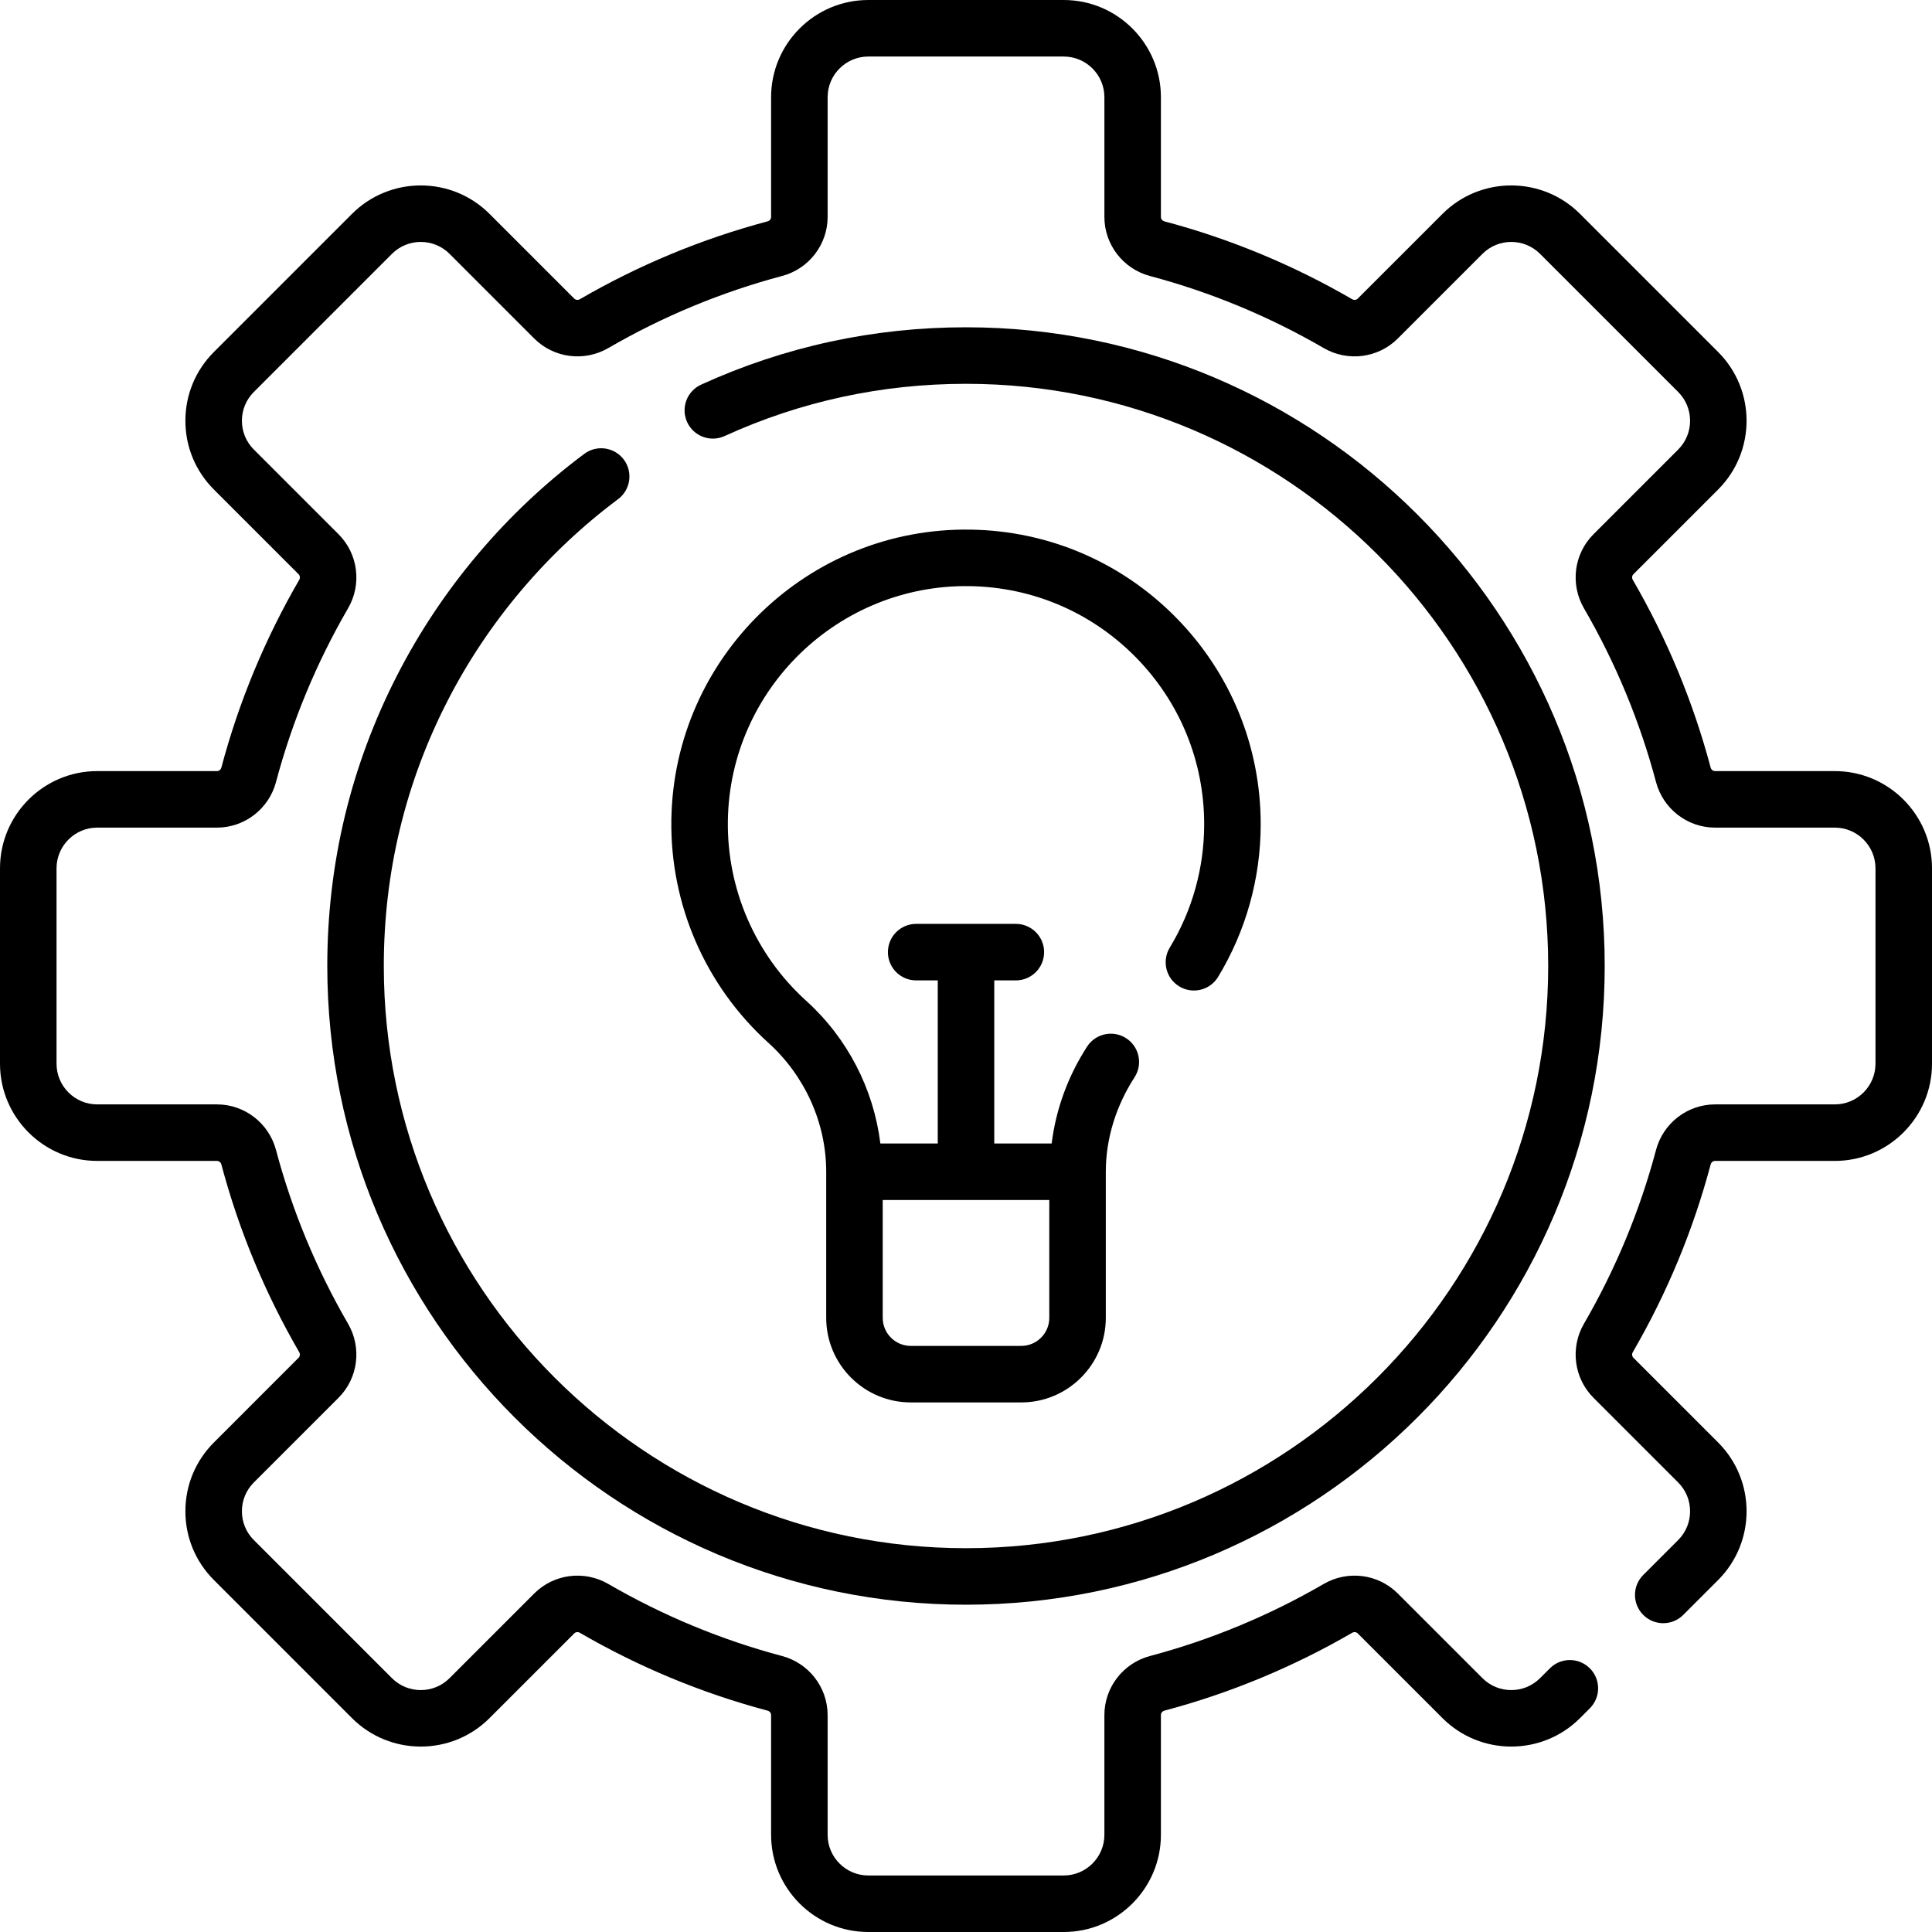 <svg id="Capa_1" enable-background="new 0 0 512.001 512.001" height="512" viewBox="0 0 512.001 512.001" width="512" xmlns="http://www.w3.org/2000/svg"><g><g><path d="m486.239 204.349h-31.731c-.55 0-1.021-.381-1.171-.947-4.622-17.381-11.561-34.109-20.622-49.722-.296-.51-.232-1.114.158-1.503l22.455-22.455c10.044-10.044 10.044-26.388 0-36.433l-36.614-36.614c-10.047-10.045-26.389-10.043-36.433 0l-22.457 22.455c-.388.39-.994.452-1.502.156-15.614-9.061-32.343-15.999-49.723-20.622-.566-.151-.946-.621-.946-1.171v-31.73c0-14.206-11.557-25.763-25.763-25.763h-51.779c-14.206 0-25.762 11.557-25.762 25.763v31.731c0 .55-.38 1.02-.946 1.171-17.381 4.623-34.11 11.562-49.723 20.622-.511.296-1.113.232-1.503-.157l-22.456-22.456c-10.044-10.044-26.388-10.045-36.433 0l-36.613 36.614c-4.866 4.866-7.546 11.335-7.546 18.217s2.68 13.351 7.546 18.217l22.455 22.455c.39.39.453.994.157 1.503-9.061 15.614-16 32.343-20.622 49.722-.151.567-.621.947-1.171.947h-31.731c-14.206 0-25.763 11.556-25.763 25.762v51.779c0 14.206 11.557 25.763 25.762 25.763h31.731c.55 0 1.021.38 1.171.946 4.622 17.38 11.561 34.108 20.622 49.722.296.51.233 1.114-.157 1.503l-22.454 22.456c-4.866 4.865-7.546 11.335-7.546 18.217s2.68 13.351 7.546 18.217l36.613 36.614c10.046 10.045 26.389 10.045 36.433 0l22.456-22.456c.39-.39.993-.453 1.503-.157 15.613 9.061 32.342 15.999 49.723 20.622.566.151.946.621.946 1.171v31.731c0 14.206 11.557 25.763 25.762 25.763h51.779c14.206 0 25.763-11.557 25.763-25.763v-31.731c0-.55.38-1.02.946-1.171 17.381-4.623 34.11-11.562 49.723-20.622.508-.296 1.114-.233 1.502.157l22.456 22.456c10.046 10.044 26.388 10.045 36.435-.001l2.612-2.613c2.923-2.925 2.922-7.667-.002-10.591-2.926-2.924-7.667-2.924-10.592.002l-2.61 2.612c-4.207 4.206-11.048 4.204-15.253 0l-22.455-22.455c-5.18-5.181-13.243-6.217-19.612-2.521-14.464 8.394-29.959 14.821-46.055 19.102-7.109 1.89-12.074 8.324-12.074 15.646v31.731c0 5.947-4.838 10.785-10.785 10.785h-51.779c-5.946 0-10.784-4.838-10.784-10.785v-31.731c0-7.321-4.965-13.755-12.074-15.646-16.096-4.281-31.591-10.708-46.055-19.102-6.368-3.696-14.432-2.659-19.612 2.521l-22.456 22.456c-4.205 4.204-11.047 4.205-15.252 0l-36.613-36.614c-2.037-2.037-3.159-4.745-3.159-7.626s1.122-5.589 3.159-7.626l22.455-22.455c5.18-5.179 6.216-13.245 2.521-19.612-8.394-14.464-14.821-29.959-19.102-46.055-1.891-7.109-8.325-12.074-15.646-12.074h-31.729c-5.946 0-10.784-4.838-10.784-10.785v-51.779c0-5.946 4.838-10.784 10.784-10.784h31.731c7.321 0 13.755-4.965 15.646-12.075 4.281-16.095 10.707-31.59 19.102-46.054 3.696-6.367 2.659-14.433-2.521-19.612l-22.456-22.457c-2.037-2.037-3.159-4.745-3.159-7.626s1.122-5.589 3.159-7.626l36.613-36.614c4.205-4.205 11.046-4.204 15.252 0l22.456 22.456c5.18 5.18 13.244 6.216 19.612 2.521 14.464-8.394 29.959-14.821 46.054-19.102 7.11-1.891 12.075-8.324 12.075-15.646v-31.73c0-5.947 4.838-10.785 10.784-10.785h51.779c5.947 0 10.785 4.838 10.785 10.785v31.731c0 7.321 4.965 13.755 12.074 15.646 16.096 4.281 31.591 10.708 46.055 19.102 6.365 3.695 14.432 2.66 19.612-2.521l22.456-22.456c4.205-4.205 11.046-4.205 15.251 0l36.613 36.614c4.205 4.205 4.205 11.047 0 15.252l-22.455 22.455c-5.179 5.179-6.215 13.245-2.52 19.612 8.393 14.463 14.82 29.958 19.101 46.055 1.892 7.109 8.325 12.074 15.646 12.074h31.731c5.946 0 10.784 4.838 10.784 10.784v51.779c0 5.947-4.838 10.785-10.784 10.785h-31.731c-7.321 0-13.754 4.965-15.646 12.074-4.281 16.096-10.708 31.591-19.101 46.054-3.696 6.367-2.659 14.433 2.52 19.612l22.455 22.455c4.205 4.205 4.205 11.047 0 15.252l-9.258 9.258c-2.924 2.924-2.924 7.667 0 10.591 2.925 2.924 7.666 2.925 10.592 0l9.258-9.258c10.044-10.045 10.044-26.389 0-36.433l-22.455-22.455c-.39-.39-.453-.994-.158-1.503 9.061-15.613 16-32.342 20.622-49.722.15-.567.621-.947 1.171-.947h31.731c14.205 0 25.762-11.557 25.762-25.763v-51.779c-.001-14.206-11.558-25.762-25.762-25.762z"/><path d="m163.798 132.282c3.314-2.474 3.995-7.167 1.521-10.482-2.475-3.314-7.167-3.995-10.482-1.521-20.673 15.433-37.806 35.694-49.547 58.593-12.312 24.013-18.555 49.962-18.555 77.128 0 93.333 75.932 169.265 169.265 169.265 93.334 0 169.266-75.932 169.266-169.265s-75.932-169.265-169.266-169.265c-24.48 0-48.098 5.114-70.199 15.2-3.763 1.717-5.421 6.16-3.704 9.922 1.717 3.763 6.16 5.42 9.922 3.704 20.135-9.189 41.662-13.848 63.981-13.848 85.075 0 154.288 69.213 154.288 154.287s-69.213 154.288-154.288 154.288c-85.074 0-154.287-69.213-154.287-154.287 0-24.767 5.688-48.417 16.905-70.294 10.705-20.877 26.328-39.351 45.18-53.425z"/><path d="m312.518 261.41c3.537 2.147 8.142 1.021 10.289-2.514 7.386-12.166 11.291-26.156 11.291-40.456 0-20.64-7.977-40.103-22.46-54.805-14.468-14.685-33.777-22.953-54.373-23.28-43.096-.707-78.657 33.771-79.348 76.806-.361 22.511 9.009 44.085 25.709 59.189 9.639 8.719 15.327 21.175 15.327 34.177v38.718c0 12.358 10.054 22.412 22.412 22.412h29.274c12.359 0 22.413-10.054 22.413-22.412 0 0 0-38.199 0-38.716 0-8.845 2.737-17.5 7.613-25.03 2.248-3.472 1.256-8.108-2.216-10.356-3.469-2.247-8.108-1.256-10.357 2.216-5.069 7.828-8.259 16.589-9.392 25.681h-15.209v-43.224h5.72c4.136 0 7.489-3.353 7.489-7.489s-3.352-7.489-7.489-7.489h-26.418c-4.136 0-7.489 3.353-7.489 7.489s3.353 7.489 7.489 7.489h5.72v43.224h-15.205c-1.793-14.454-8.728-27.931-19.635-37.797-13.498-12.208-21.072-29.646-20.78-47.84.558-34.779 29.357-62.626 64.134-62.07 16.642.264 32.247 6.947 43.941 18.816 11.705 11.881 18.152 27.612 18.152 44.293 0 11.559-3.153 22.86-9.116 32.683-2.147 3.532-1.021 8.139 2.514 10.285zm-78.588 56.608h44.143v31.227c0 4.099-3.336 7.434-7.435 7.434h-29.274c-4.099 0-7.434-3.335-7.434-7.434z"/></g></g></svg>